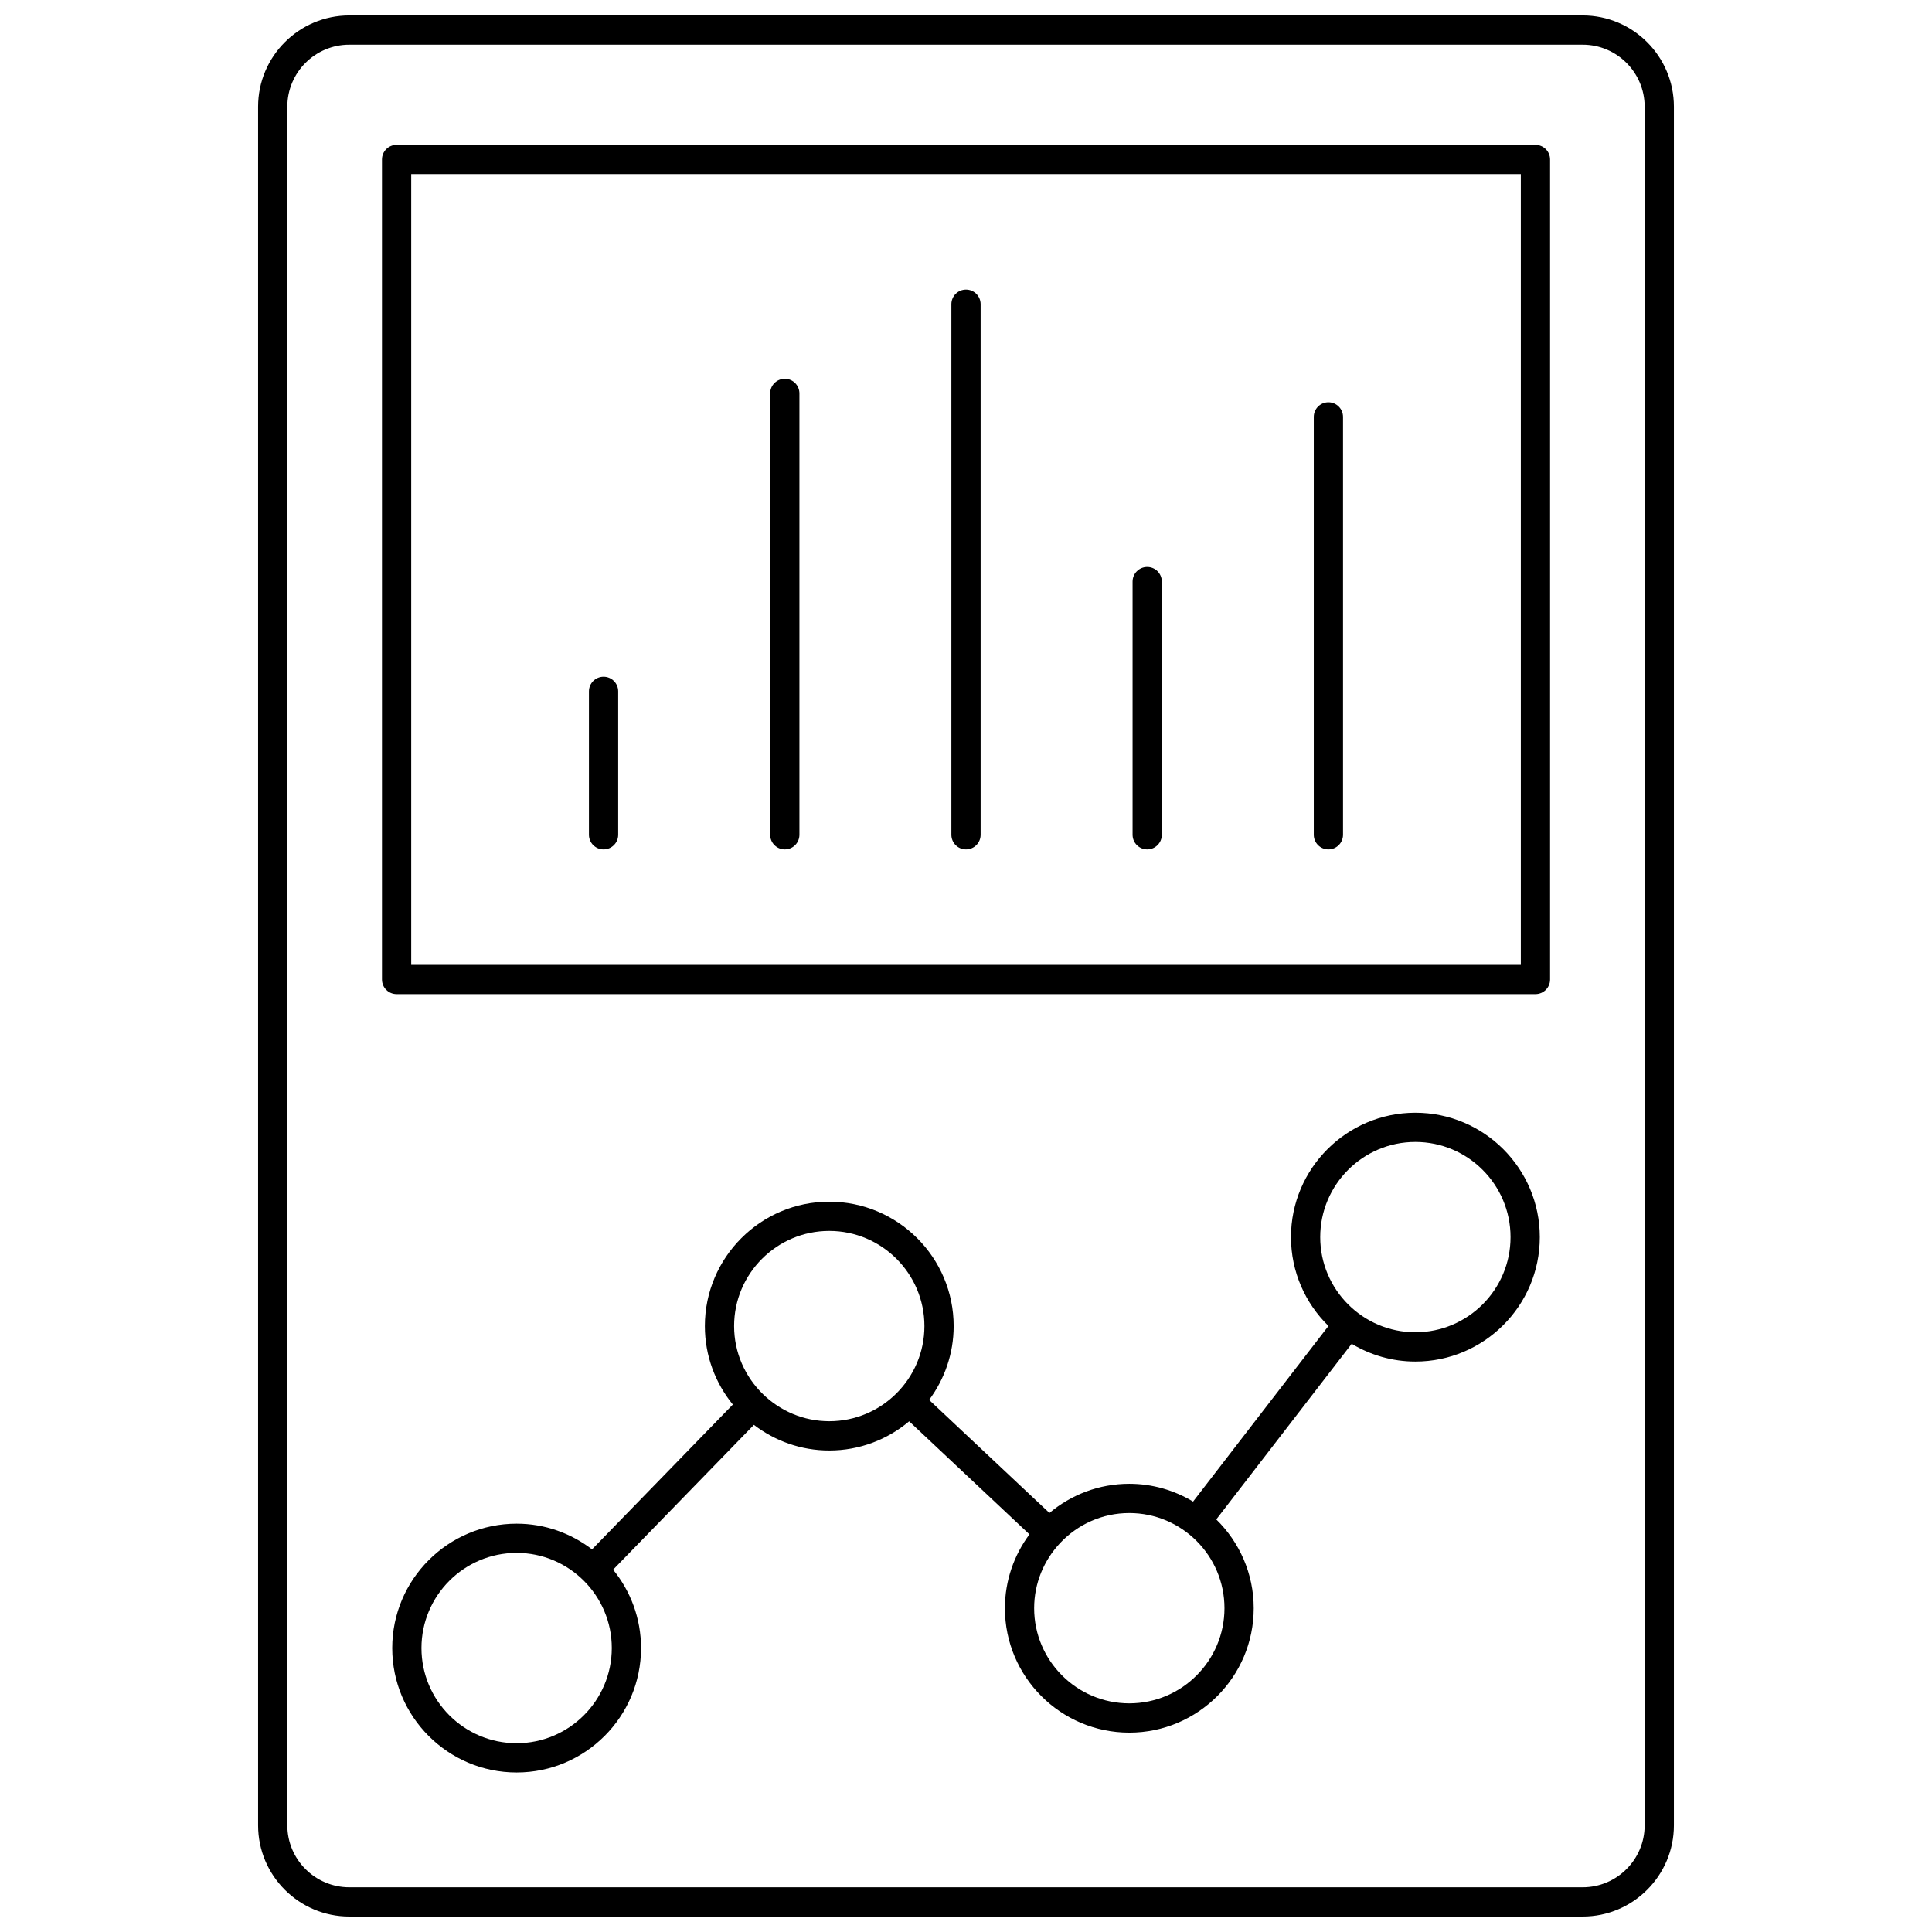 <?xml version="1.0" encoding="UTF-8"?>
<!-- Uploaded to: SVG Repo, www.svgrepo.com, Generator: SVG Repo Mixer Tools -->
<svg width="800px" height="800px" version="1.1" viewBox="144 144 512 512" xmlns="http://www.w3.org/2000/svg">
 <defs>
  <clipPath id="a">
   <path d="m212 148.09h376v503.81h-376z"/>
  </clipPath>
 </defs>
 <g clip-path="url(#a)">
  <path d="m236.57 148.09c-13.328 0-24.172 10.844-24.172 24.172v455.47c0 13.328 10.844 24.172 24.172 24.172h326.86c13.328 0 24.172-10.844 24.172-24.172v-455.47c0-13.328-10.844-24.172-24.172-24.172zm343.28 24.172v455.47c0 9.055-7.363 16.418-16.422 16.418h-326.86c-9.055 0-16.422-7.367-16.422-16.418v-455.47c0-9.055 7.363-16.422 16.422-16.422h326.86c9.055 0 16.422 7.367 16.422 16.422z"/>
 </g>
 <path d="m550.91 182.38h-301.81c-2.141 0-3.875 1.734-3.875 3.875v217.32c0 2.141 1.734 3.875 3.875 3.875h301.81c2.141 0 3.875-1.734 3.875-3.875v-217.31c0-2.141-1.734-3.879-3.875-3.879zm-3.875 217.32h-294.06v-209.57h294.06z"/>
 <path d="m519.09 438.88c-18.176 0-32.965 14.789-32.965 32.969 0 9.219 3.812 17.559 9.934 23.547l-35.879 46.539c-4.949-2.973-10.719-4.715-16.898-4.715-8.055 0-15.438 2.914-21.172 7.731l-31.879-29.957c4.062-5.481 6.5-12.238 6.5-19.57 0-18.176-14.789-32.965-32.969-32.965-18.176 0-32.965 14.789-32.965 32.965 0 7.879 2.785 15.117 7.414 20.797l-37.316 38.375c-5.551-4.25-12.469-6.809-19.984-6.809-18.176 0-32.969 14.789-32.969 32.969s14.789 32.969 32.969 32.969c18.176 0 32.969-14.789 32.969-32.969 0-7.871-2.781-15.105-7.402-20.777l37.316-38.379c5.547 4.246 12.457 6.797 19.965 6.797 8.059 0 15.441-2.914 21.176-7.734l31.879 29.957c-4.066 5.481-6.504 12.242-6.504 19.578 0 18.18 14.789 32.969 32.969 32.969 18.176 0 32.969-14.789 32.969-32.969 0-9.215-3.809-17.547-9.922-23.535l35.883-46.539c4.945 2.965 10.707 4.703 16.883 4.703 18.176 0 32.969-14.789 32.969-32.969 0-18.188-14.789-32.977-32.969-32.977zm-238.18 167.09c-13.906 0-25.219-11.312-25.219-25.219s11.312-25.219 25.219-25.219 25.219 11.312 25.219 25.219c-0.004 13.906-11.316 25.219-25.219 25.219zm65.348-92.438c-0.004-0.004-0.008-0.012-0.012-0.02-0.008-0.008-0.02-0.008-0.027-0.016-4.723-4.586-7.672-10.988-7.672-18.074 0-13.902 11.312-25.215 25.215-25.215 13.906 0 25.219 11.312 25.219 25.215 0 13.906-11.312 25.219-25.219 25.219-6.801-0.004-12.965-2.719-17.504-7.109zm122.24 56.656c0 13.906-11.312 25.219-25.219 25.219s-25.219-11.312-25.219-25.219c0-6.652 2.609-12.695 6.832-17.207 0.016-0.02 0.043-0.023 0.059-0.043 0.02-0.023 0.027-0.051 0.047-0.074 4.598-4.852 11.082-7.894 18.277-7.894 13.91 0.004 25.223 11.312 25.223 25.219zm50.59-73.121c-13.902 0-25.215-11.312-25.215-25.219s11.312-25.219 25.215-25.219c13.906 0 25.219 11.312 25.219 25.219s-11.312 25.219-25.219 25.219z"/>
 <path d="m496.04 369.1c2.141 0 3.875-1.734 3.875-3.875v-110.74c0-2.141-1.734-3.875-3.875-3.875s-3.875 1.734-3.875 3.875v110.74c0 2.141 1.734 3.875 3.875 3.875z"/>
 <path d="m448.02 369.1c2.141 0 3.875-1.734 3.875-3.875v-67.102c0-2.141-1.734-3.875-3.875-3.875s-3.875 1.734-3.875 3.875v67.098c0 2.144 1.734 3.879 3.875 3.879z"/>
 <path d="m400 369.1c2.141 0 3.875-1.734 3.875-3.875v-140.61c0-2.141-1.734-3.875-3.875-3.875s-3.875 1.734-3.875 3.875v140.61c0 2.141 1.734 3.875 3.875 3.875z"/>
 <path d="m351.98 369.1c2.141 0 3.875-1.734 3.875-3.875v-116.97c0-2.141-1.734-3.875-3.875-3.875-2.141 0-3.875 1.734-3.875 3.875v116.97c0 2.141 1.734 3.875 3.875 3.875z"/>
 <path d="m303.95 369.1c2.141 0 3.875-1.734 3.875-3.875v-38.008c0-2.141-1.734-3.875-3.875-3.875s-3.875 1.734-3.875 3.875v38.008c0 2.141 1.734 3.875 3.875 3.875z"/>
</svg>